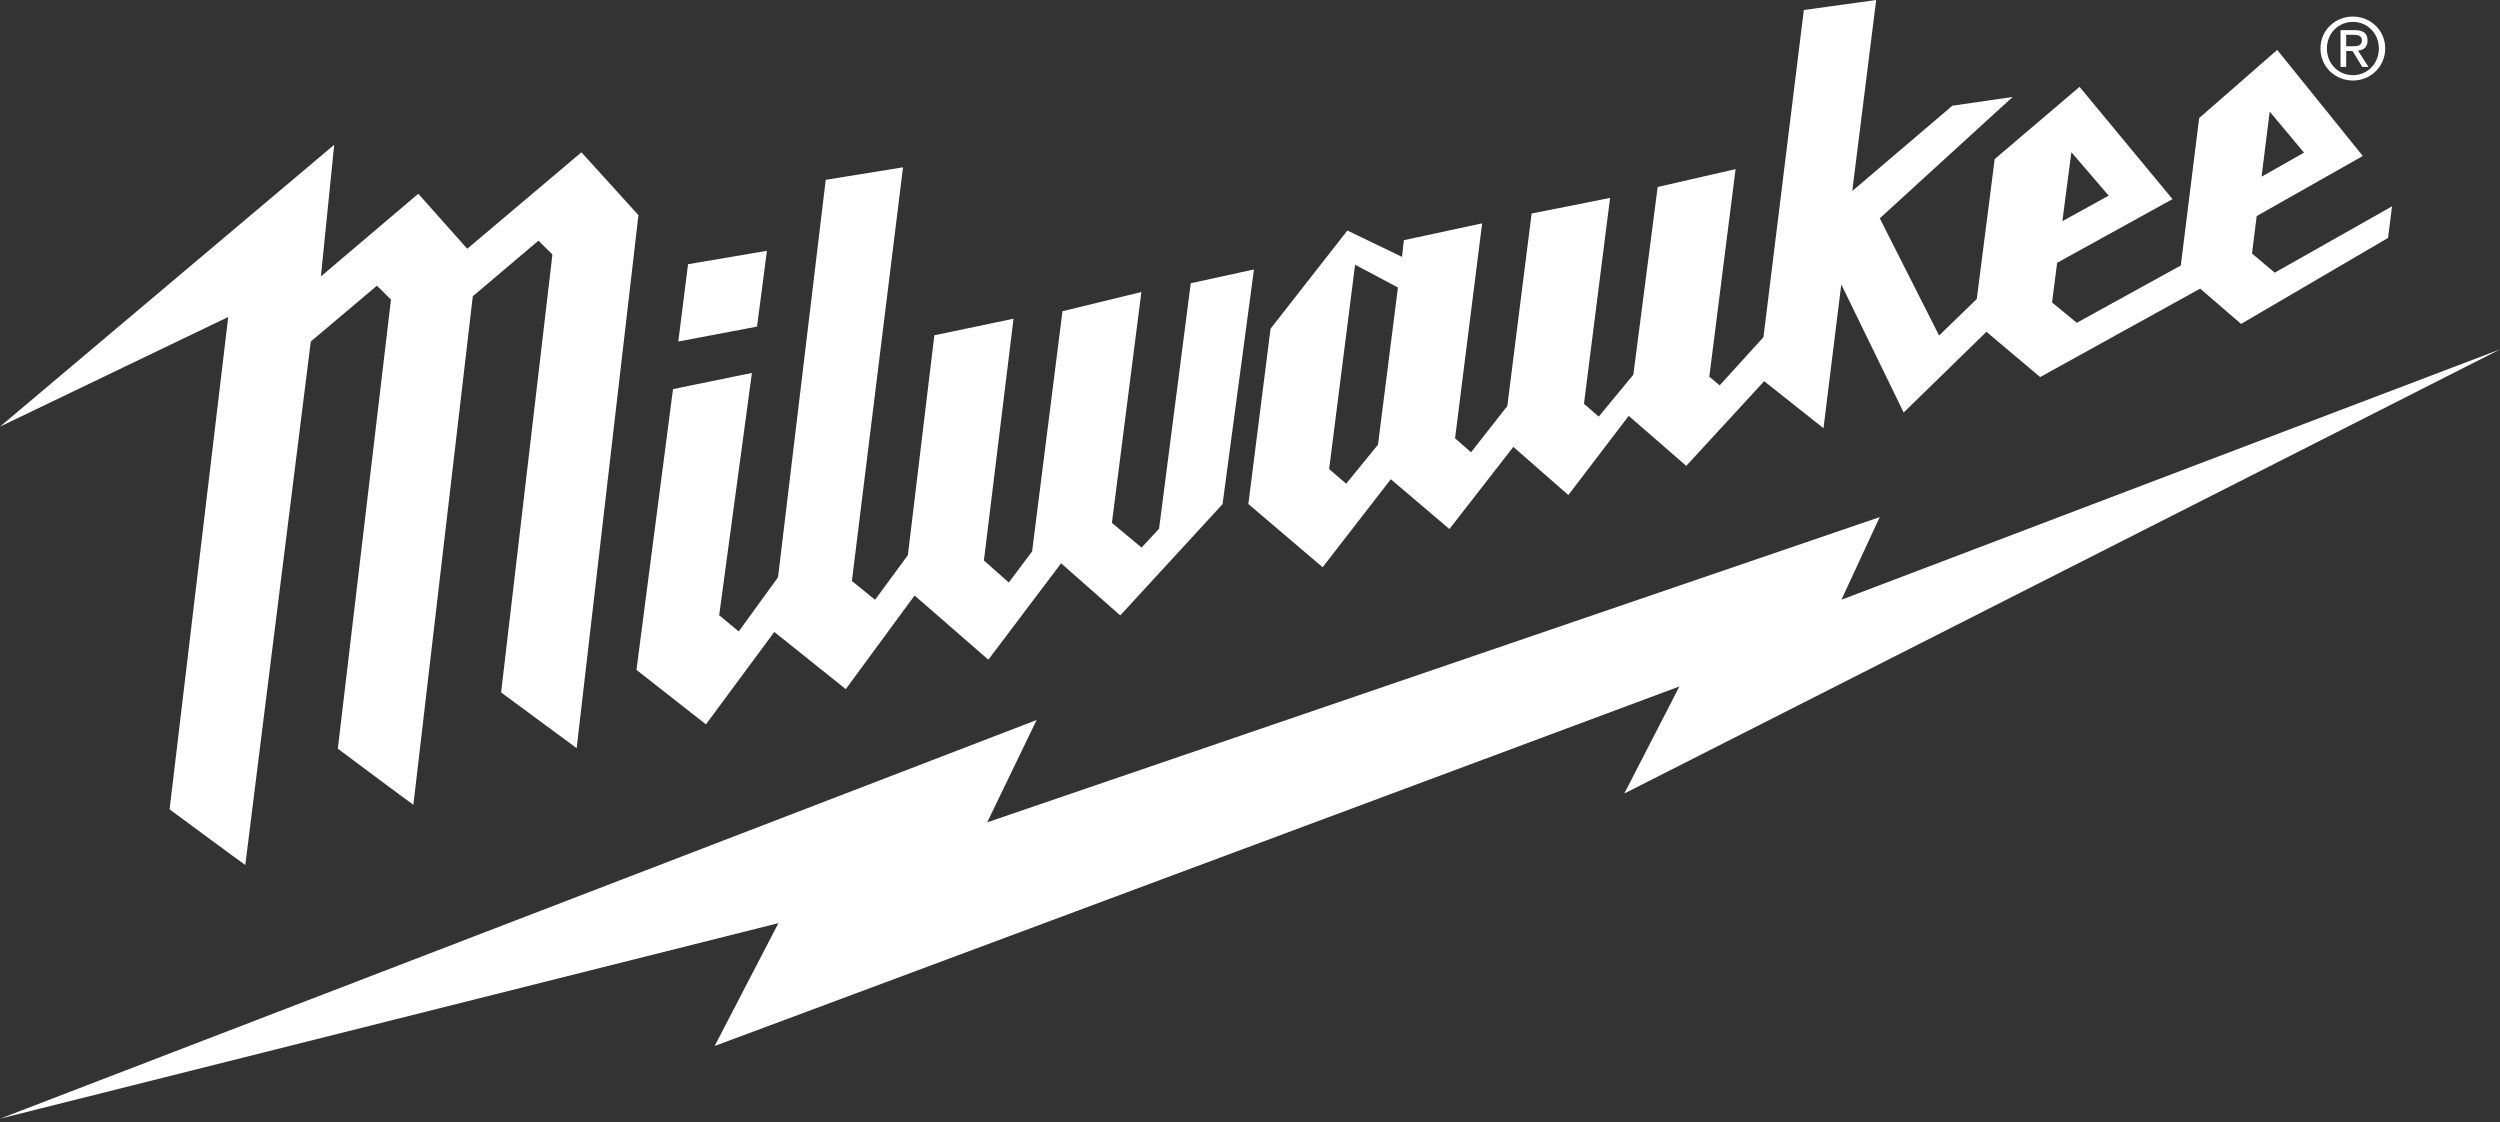 <svg xmlns="http://www.w3.org/2000/svg" width="519" height="233" viewBox="0 0 519 233" fill="none"><rect x="0" y="0" width="519" height="233" fill="#333333" stroke="none"/><path d="M519 72.535L382.279 124.505L390.229 107.348L204.945 170.713L215.205 149.47L0.049 232.225L161.6 191.642L148.363 217.147L348.647 142.503L337.201 164.736L519 72.535Z" fill="white"></path><path d="M488.442 9.602C489.411 9.602 490.322 9.524 490.322 8.348C490.322 7.397 489.441 7.231 488.638 7.231H487.071V9.602H488.442ZM487.071 13.894H485.897V6.251H488.824C490.616 6.251 491.507 6.918 491.507 8.417C491.507 9.788 490.665 10.396 489.529 10.523L491.693 13.894H490.41L488.383 10.582H487.071V13.894ZM488.472 15.599C491.468 15.599 493.847 13.247 493.847 10.053C493.847 6.918 491.468 4.546 488.472 4.546C485.436 4.546 483.067 6.918 483.067 10.053C483.067 13.247 485.436 15.599 488.472 15.599ZM481.726 10.053C481.726 6.251 484.81 3.439 488.472 3.439C492.084 3.439 495.169 6.251 495.169 10.053C495.169 13.894 492.084 16.716 488.472 16.716C484.81 16.716 481.726 13.894 481.726 10.053Z" fill="white"></path><path d="M120.703 31.618L96.999 51.646C96.999 51.646 87.57 41.044 86.836 40.221C86.014 40.927 66.618 57.388 66.618 57.388L69.379 30.06L0 88.565L47.379 65.804L35.208 168.018C35.208 168.018 49.718 178.757 50.923 179.57C52.147 169.821 63.857 76.19 64.493 71.096L64.532 70.889L78.249 59.308L81.167 62.189L70.133 155.428C70.133 155.428 84.878 166.441 85.818 167.077C85.926 166.156 95.805 81.657 98.154 61.503L111.784 49.961L114.682 52.831L104.029 143.748L119.714 155.32L132.54 44.669L120.703 31.618Z" fill="white"></path><path d="M159.211 52.067L142.84 54.85L140.814 70.899L157.164 67.803L159.211 52.067ZM247.202 58.799L240.623 109.768L236.99 113.669L230.832 108.553L236.951 60.621L220.571 64.609L214.265 114.482L209.429 120.929L204.259 116.353L210.408 66.166L193.969 69.606L188.476 115.246L181.661 124.515L176.854 120.615L187.468 34.734L171.42 37.331L161.521 119.841L153.356 131.089L149.302 127.718L156.097 77.425L139.717 80.776L132.129 139.066L146.551 150.382L160.748 131.187L175.581 143.063L189.866 123.624L205.179 136.948L220.287 116.94L232.565 127.758L253.801 104.664L260.322 55.938L247.202 58.799ZM286.072 92.308L279.464 100.421L275.929 97.374L281.314 54.958L290.214 59.681L286.072 92.308ZM430.019 31.599L437.764 40.613L428.149 45.914L430.019 31.599ZM471.19 23.172L478.318 31.687L469.497 36.684L471.19 23.172ZM472.238 56.603L467.519 52.636L468.488 44.856L490.518 32.383L472.747 10.356L456.543 24.515L452.734 55.115L431.145 67.009L426.005 62.787L427.062 54.556L451.011 41.338L431.713 18.029L414.099 33.029L410.379 62.071L402.556 69.655L390.239 45.317L417.83 20.125L405.307 21.948L384.531 39.653L389.495 0L374.475 2.077L366.094 69.998L356.998 80.001L354.854 78.199L360.308 35.107L344.133 38.82L339.081 77.787L331.894 86.488L328.83 83.823L334.254 41.084L317.962 44.327L312.919 84.293L305.38 93.896L302.071 90.995L307.691 46.365L291.438 49.862L291.066 53.332L279.718 47.854L263.769 68.234L259.157 104.634L274.578 117.754L288.736 99.49L300.896 109.828L314.173 92.769L325.589 102.772L338.121 86.331L350.066 96.717L366.241 79.13L378.558 88.898L382.249 59.044L395.203 85.636L412.386 68.881L423.538 78.277L456.758 59.915L465.247 67.244L495.756 49.393L496.588 42.837L472.238 56.603Z" fill="white"></path></svg>